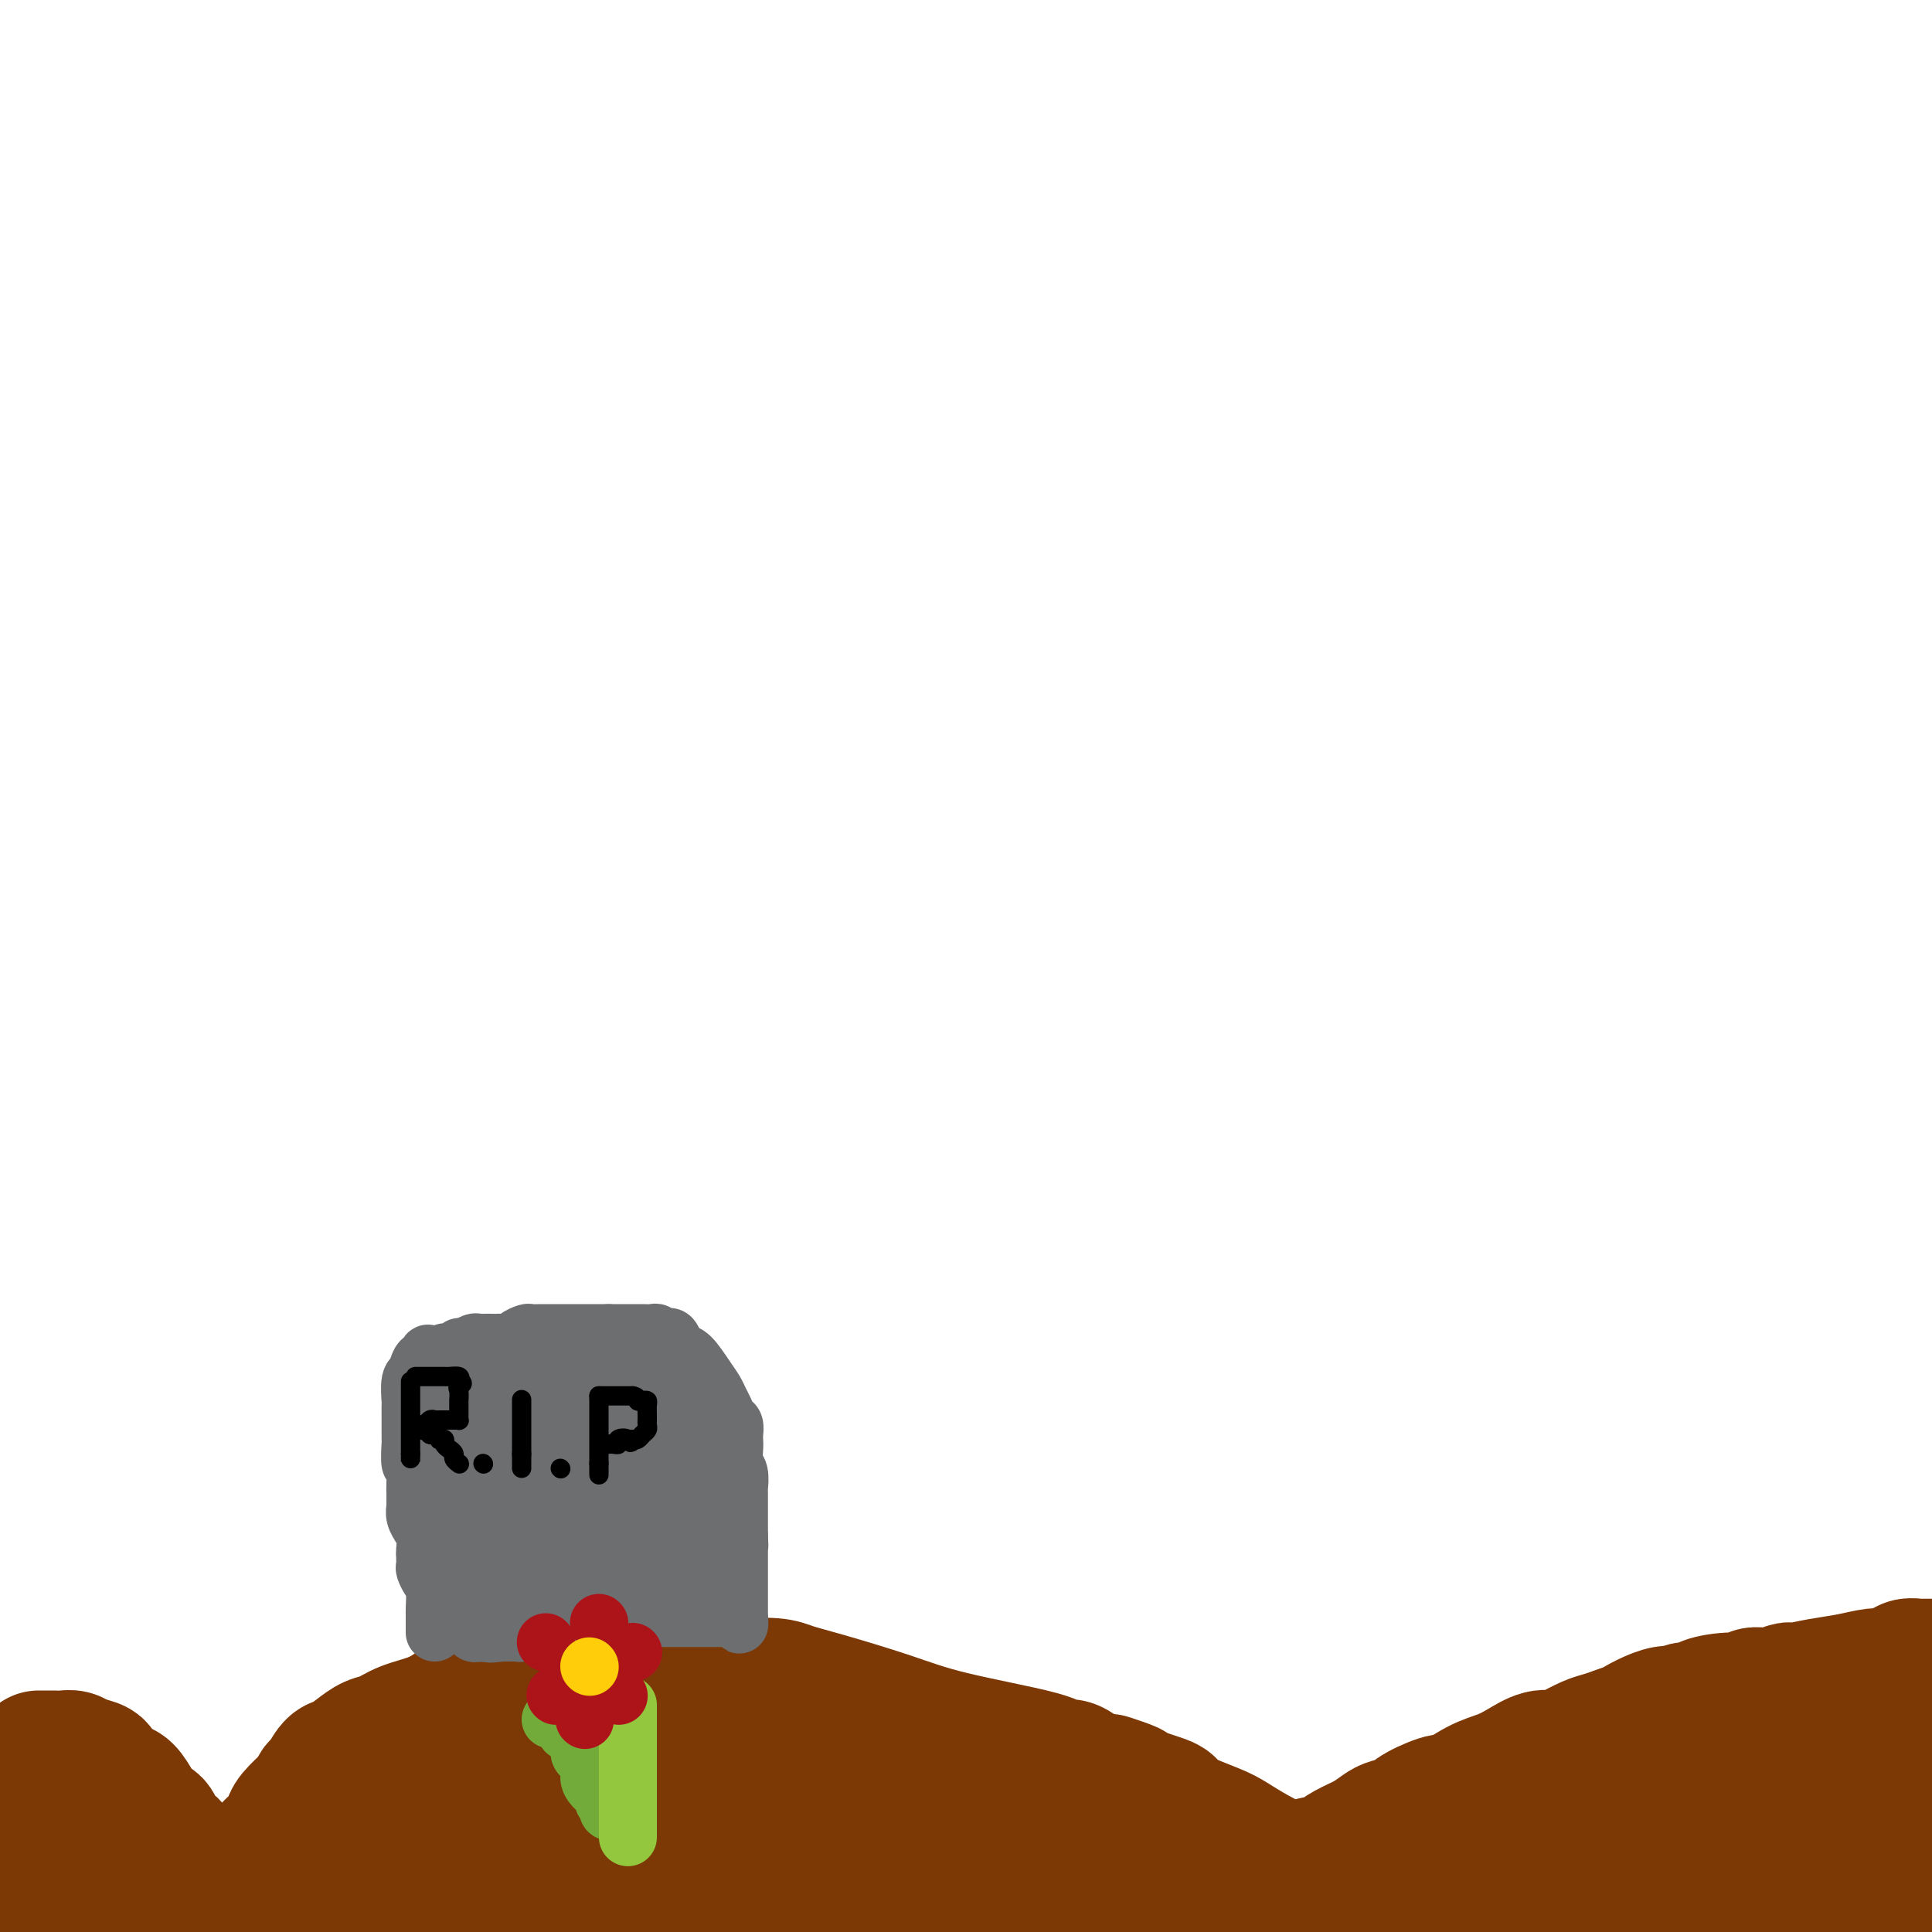 <svg viewBox='0 0 400 400' version='1.1' xmlns='http://www.w3.org/2000/svg' xmlns:xlink='http://www.w3.org/1999/xlink'><g fill='none' stroke='#7C3805' stroke-width='28' stroke-linecap='round' stroke-linejoin='round'><path d='M48,392c0.734,0.112 1.467,0.223 2,0c0.533,-0.223 0.865,-0.781 1,-1c0.135,-0.219 0.073,-0.100 0,0c-0.073,0.100 -0.155,0.182 0,0c0.155,-0.182 0.549,-0.629 1,-1c0.451,-0.371 0.961,-0.666 1,-1c0.039,-0.334 -0.393,-0.705 0,-1c0.393,-0.295 1.611,-0.513 2,-1c0.389,-0.487 -0.051,-1.243 0,-2c0.051,-0.757 0.591,-1.516 1,-2c0.409,-0.484 0.685,-0.695 1,-1c0.315,-0.305 0.669,-0.705 1,-1c0.331,-0.295 0.638,-0.485 1,-1c0.362,-0.515 0.777,-1.355 1,-2c0.223,-0.645 0.252,-1.097 1,-2c0.748,-0.903 2.214,-2.258 3,-3c0.786,-0.742 0.893,-0.871 1,-1'/><path d='M65,372c2.822,-3.533 1.378,-2.364 1,-2c-0.378,0.364 0.310,-0.077 1,-1c0.690,-0.923 1.381,-2.326 2,-3c0.619,-0.674 1.167,-0.617 2,-1c0.833,-0.383 1.950,-1.204 3,-2c1.050,-0.796 2.031,-1.567 3,-2c0.969,-0.433 1.925,-0.526 3,-1c1.075,-0.474 2.267,-1.327 4,-2c1.733,-0.673 4.006,-1.165 6,-2c1.994,-0.835 3.709,-2.012 5,-3c1.291,-0.988 2.157,-1.785 3,-2c0.843,-0.215 1.664,0.153 3,0c1.336,-0.153 3.189,-0.826 5,-1c1.811,-0.174 3.580,0.149 5,0c1.420,-0.149 2.491,-0.772 5,-1c2.509,-0.228 6.457,-0.061 10,0c3.543,0.061 6.682,0.016 9,0c2.318,-0.016 3.816,-0.002 6,0c2.184,0.002 5.056,-0.009 7,0c1.944,0.009 2.960,0.039 5,0c2.040,-0.039 5.103,-0.146 7,0c1.897,0.146 2.628,0.546 4,1c1.372,0.454 3.386,0.962 7,2c3.614,1.038 8.827,2.604 13,4c4.173,1.396 7.305,2.621 13,4c5.695,1.379 13.951,2.912 18,4c4.049,1.088 3.889,1.731 4,2c0.111,0.269 0.494,0.165 1,0c0.506,-0.165 1.136,-0.391 2,0c0.864,0.391 1.961,1.397 3,2c1.039,0.603 2.019,0.801 3,1'/><path d='M228,369c10.874,3.046 4.058,0.662 2,0c-2.058,-0.662 0.643,0.400 2,1c1.357,0.600 1.370,0.740 2,1c0.630,0.260 1.877,0.640 3,1c1.123,0.360 2.123,0.700 3,1c0.877,0.300 1.632,0.558 2,1c0.368,0.442 0.349,1.067 2,2c1.651,0.933 4.973,2.175 7,3c2.027,0.825 2.759,1.234 4,2c1.241,0.766 2.991,1.890 5,3c2.009,1.110 4.279,2.206 6,3c1.721,0.794 2.895,1.288 4,2c1.105,0.712 2.141,1.644 3,2c0.859,0.356 1.539,0.138 2,0c0.461,-0.138 0.701,-0.196 1,0c0.299,0.196 0.658,0.645 1,1c0.342,0.355 0.669,0.617 1,1c0.331,0.383 0.666,0.886 1,1c0.334,0.114 0.667,-0.162 1,0c0.333,0.162 0.667,0.761 1,1c0.333,0.239 0.664,0.116 1,0c0.336,-0.116 0.678,-0.227 1,0c0.322,0.227 0.625,0.792 1,1c0.375,0.208 0.821,0.059 1,0c0.179,-0.059 0.089,-0.030 0,0'/><path d='M266,391c-0.217,0.069 -0.434,0.138 0,0c0.434,-0.138 1.519,-0.484 2,-1c0.481,-0.516 0.357,-1.202 1,-2c0.643,-0.798 2.051,-1.708 3,-2c0.949,-0.292 1.437,0.034 2,0c0.563,-0.034 1.199,-0.429 2,-1c0.801,-0.571 1.765,-1.318 3,-2c1.235,-0.682 2.740,-1.298 4,-2c1.260,-0.702 2.275,-1.489 3,-2c0.725,-0.511 1.161,-0.747 2,-1c0.839,-0.253 2.082,-0.522 3,-1c0.918,-0.478 1.512,-1.164 3,-2c1.488,-0.836 3.871,-1.823 5,-2c1.129,-0.177 1.005,0.456 2,0c0.995,-0.456 3.109,-2.003 5,-3c1.891,-0.997 3.558,-1.446 5,-2c1.442,-0.554 2.658,-1.213 4,-2c1.342,-0.787 2.810,-1.702 4,-2c1.190,-0.298 2.104,0.022 3,0c0.896,-0.022 1.776,-0.387 3,-1c1.224,-0.613 2.791,-1.473 4,-2c1.209,-0.527 2.060,-0.722 3,-1c0.940,-0.278 1.970,-0.639 3,-1'/><path d='M335,359c6.724,-2.515 3.033,-0.803 3,-1c-0.033,-0.197 3.591,-2.304 6,-3c2.409,-0.696 3.603,0.020 4,0c0.397,-0.020 -0.002,-0.775 1,-1c1.002,-0.225 3.405,0.079 4,0c0.595,-0.079 -0.619,-0.543 0,-1c0.619,-0.457 3.070,-0.907 5,-1c1.930,-0.093 3.339,0.171 4,0c0.661,-0.171 0.575,-0.777 1,-1c0.425,-0.223 1.360,-0.064 2,0c0.640,0.064 0.984,0.031 1,0c0.016,-0.031 -0.297,-0.060 0,0c0.297,0.060 1.204,0.209 2,0c0.796,-0.209 1.481,-0.777 2,-1c0.519,-0.223 0.871,-0.102 1,0c0.129,0.102 0.036,0.186 1,0c0.964,-0.186 2.987,-0.642 5,-1c2.013,-0.358 4.017,-0.617 6,-1c1.983,-0.383 3.945,-0.891 5,-1c1.055,-0.109 1.204,0.181 2,0c0.796,-0.181 2.241,-0.833 3,-1c0.759,-0.167 0.833,0.151 1,0c0.167,-0.151 0.426,-0.773 1,-1c0.574,-0.227 1.463,-0.061 2,0c0.537,0.061 0.721,0.016 1,0c0.279,-0.016 0.651,-0.005 1,0c0.349,0.005 0.674,0.002 1,0'/><path d='M8,364c0.779,0.002 1.558,0.004 2,0c0.442,-0.004 0.546,-0.013 1,0c0.454,0.013 1.257,0.048 2,0c0.743,-0.048 1.424,-0.177 2,0c0.576,0.177 1.046,0.662 2,1c0.954,0.338 2.391,0.530 3,1c0.609,0.470 0.389,1.219 1,2c0.611,0.781 2.051,1.593 3,2c0.949,0.407 1.405,0.407 2,1c0.595,0.593 1.328,1.778 2,3c0.672,1.222 1.284,2.482 2,3c0.716,0.518 1.535,0.296 2,1c0.465,0.704 0.576,2.334 1,3c0.424,0.666 1.160,0.368 2,1c0.840,0.632 1.783,2.192 2,3c0.217,0.808 -0.294,0.863 0,1c0.294,0.137 1.391,0.357 2,1c0.609,0.643 0.730,1.710 1,2c0.270,0.290 0.689,-0.196 1,0c0.311,0.196 0.514,1.075 1,2c0.486,0.925 1.254,1.897 2,3c0.746,1.103 1.468,2.337 2,3c0.532,0.663 0.874,0.755 1,1c0.126,0.245 0.036,0.641 0,1c-0.036,0.359 -0.018,0.679 0,1'/><path d='M33,399c0.087,0.120 0.174,0.241 0,0c-0.174,-0.241 -0.609,-0.842 -1,-1c-0.391,-0.158 -0.739,0.127 -1,0c-0.261,-0.127 -0.436,-0.665 -1,-1c-0.564,-0.335 -1.519,-0.467 -2,-1c-0.481,-0.533 -0.489,-1.465 -1,-2c-0.511,-0.535 -1.527,-0.672 -3,-2c-1.473,-1.328 -3.403,-3.849 -4,-5c-0.597,-1.151 0.141,-0.934 0,-1c-0.141,-0.066 -1.160,-0.417 -2,-1c-0.840,-0.583 -1.499,-1.400 -2,-2c-0.501,-0.600 -0.842,-0.985 -1,-1c-0.158,-0.015 -0.134,0.338 0,0c0.134,-0.338 0.376,-1.369 0,-2c-0.376,-0.631 -1.370,-0.862 -2,-1c-0.630,-0.138 -0.894,-0.182 -1,0c-0.106,0.182 -0.053,0.591 0,1'/><path d='M12,380c-3.261,-2.782 -0.914,-0.235 0,1c0.914,1.235 0.396,1.160 0,1c-0.396,-0.160 -0.671,-0.404 -1,0c-0.329,0.404 -0.713,1.456 -1,2c-0.287,0.544 -0.477,0.580 -1,1c-0.523,0.420 -1.378,1.226 -2,2c-0.622,0.774 -1.009,1.518 -1,2c0.009,0.482 0.416,0.704 0,1c-0.416,0.296 -1.654,0.668 -2,1c-0.346,0.332 0.200,0.625 0,1c-0.200,0.375 -1.147,0.832 -1,1c0.147,0.168 1.386,0.046 2,0c0.614,-0.046 0.601,-0.015 1,0c0.399,0.015 1.209,0.014 2,0c0.791,-0.014 1.563,-0.042 2,0c0.437,0.042 0.541,0.155 1,0c0.459,-0.155 1.275,-0.577 2,-1c0.725,-0.423 1.359,-0.845 2,-1c0.641,-0.155 1.288,-0.042 2,0c0.712,0.042 1.489,0.012 2,0c0.511,-0.012 0.755,-0.006 1,0'/><path d='M20,391c2.655,-0.381 1.292,-0.834 1,-1c-0.292,-0.166 0.487,-0.044 1,0c0.513,0.044 0.761,0.012 1,0c0.239,-0.012 0.468,-0.003 1,0c0.532,0.003 1.367,0.001 2,0c0.633,-0.001 1.065,-0.002 2,0c0.935,0.002 2.372,0.008 5,0c2.628,-0.008 6.447,-0.028 9,0c2.553,0.028 3.841,0.105 6,0c2.159,-0.105 5.190,-0.393 8,0c2.810,0.393 5.398,1.466 7,2c1.602,0.534 2.217,0.529 4,1c1.783,0.471 4.735,1.418 7,2c2.265,0.582 3.845,0.800 7,1c3.155,0.200 7.887,0.384 11,1c3.113,0.616 4.607,1.666 6,2c1.393,0.334 2.684,-0.047 4,0c1.316,0.047 2.658,0.524 4,1'/><path d='M207,399c-0.796,0.232 -1.591,0.465 0,0c1.591,-0.465 5.569,-1.627 8,-2c2.431,-0.373 3.315,0.044 5,0c1.685,-0.044 4.172,-0.548 6,-1c1.828,-0.452 2.996,-0.853 4,-1c1.004,-0.147 1.842,-0.039 3,0c1.158,0.039 2.636,0.011 4,0c1.364,-0.011 2.616,-0.003 4,0c1.384,0.003 2.902,0.001 5,0c2.098,-0.001 4.776,0.000 9,0c4.224,-0.000 9.995,-0.001 13,0c3.005,0.001 3.244,0.004 4,0c0.756,-0.004 2.030,-0.015 3,0c0.970,0.015 1.635,0.055 2,0c0.365,-0.055 0.431,-0.205 1,0c0.569,0.205 1.641,0.765 2,1c0.359,0.235 0.003,0.146 1,0c0.997,-0.146 3.345,-0.347 4,0c0.655,0.347 -0.384,1.242 1,2c1.384,0.758 5.192,1.379 9,2'/><path d='M357,399c-0.197,0.120 -0.395,0.239 0,0c0.395,-0.239 1.381,-0.838 2,-1c0.619,-0.162 0.870,0.111 1,0c0.130,-0.111 0.138,-0.605 0,-1c-0.138,-0.395 -0.423,-0.689 0,-1c0.423,-0.311 1.555,-0.639 2,-1c0.445,-0.361 0.205,-0.755 0,-1c-0.205,-0.245 -0.374,-0.341 0,-1c0.374,-0.659 1.293,-1.882 2,-3c0.707,-1.118 1.204,-2.130 2,-3c0.796,-0.870 1.890,-1.599 3,-3c1.110,-1.401 2.235,-3.473 3,-5c0.765,-1.527 1.171,-2.508 2,-4c0.829,-1.492 2.082,-3.496 3,-5c0.918,-1.504 1.503,-2.508 2,-3c0.497,-0.492 0.907,-0.472 1,-1c0.093,-0.528 -0.130,-1.606 0,-2c0.130,-0.394 0.612,-0.106 1,0c0.388,0.106 0.682,0.030 1,0c0.318,-0.030 0.659,-0.015 1,0'/><path d='M383,364c4.124,-5.385 1.434,-1.346 1,0c-0.434,1.346 1.389,-0.001 3,1c1.611,1.001 3.010,4.349 4,6c0.990,1.651 1.571,1.606 2,2c0.429,0.394 0.707,1.226 1,2c0.293,0.774 0.600,1.491 1,2c0.400,0.509 0.892,0.810 1,1c0.108,0.190 -0.167,0.270 0,1c0.167,0.730 0.777,2.112 1,3c0.223,0.888 0.060,1.284 0,2c-0.060,0.716 -0.016,1.753 0,3c0.016,1.247 0.004,2.705 0,4c-0.004,1.295 -0.001,2.427 0,3c0.001,0.573 0.000,0.587 0,1c-0.000,0.413 -0.000,1.227 0,2c0.000,0.773 0.000,1.507 0,2c-0.000,0.493 -0.000,0.747 0,1'/><path d='M381,399c0.130,-0.024 0.259,-0.048 0,0c-0.259,0.048 -0.907,0.167 -1,0c-0.093,-0.167 0.367,-0.619 0,-1c-0.367,-0.381 -1.563,-0.692 -2,-1c-0.437,-0.308 -0.117,-0.614 0,-1c0.117,-0.386 0.031,-0.851 0,-1c-0.031,-0.149 -0.008,0.017 0,0c0.008,-0.017 0.002,-0.217 0,-1c-0.002,-0.783 -0.000,-2.150 0,-3c0.000,-0.850 -0.001,-1.183 0,-2c0.001,-0.817 0.004,-2.117 0,-3c-0.004,-0.883 -0.016,-1.350 0,-2c0.016,-0.650 0.060,-1.482 0,-2c-0.060,-0.518 -0.223,-0.720 0,-1c0.223,-0.280 0.832,-0.637 1,-1c0.168,-0.363 -0.105,-0.732 0,-1c0.105,-0.268 0.588,-0.435 1,-1c0.412,-0.565 0.753,-1.527 1,-2c0.247,-0.473 0.401,-0.456 1,-1c0.599,-0.544 1.642,-1.649 2,-2c0.358,-0.351 0.032,0.052 0,0c-0.032,-0.052 0.229,-0.558 1,-1c0.771,-0.442 2.052,-0.819 2,-1c-0.052,-0.181 -1.437,-0.164 -2,0c-0.563,0.164 -0.304,0.475 -1,1c-0.696,0.525 -2.348,1.262 -4,2'/><path d='M380,374c-1.700,0.809 -2.449,1.331 -3,2c-0.551,0.669 -0.905,1.486 -2,2c-1.095,0.514 -2.930,0.724 -4,1c-1.070,0.276 -1.376,0.617 -2,1c-0.624,0.383 -1.568,0.807 -4,2c-2.432,1.193 -6.353,3.156 -8,4c-1.647,0.844 -1.022,0.569 -2,1c-0.978,0.431 -3.560,1.570 -5,2c-1.440,0.430 -1.738,0.153 -2,0c-0.262,-0.153 -0.490,-0.181 -1,0c-0.510,0.181 -1.304,0.572 -2,1c-0.696,0.428 -1.296,0.893 -2,1c-0.704,0.107 -1.513,-0.143 -3,0c-1.487,0.143 -3.651,0.680 -5,1c-1.349,0.320 -1.884,0.425 -3,1c-1.116,0.575 -2.814,1.622 -4,2c-1.186,0.378 -1.861,0.088 -2,0c-0.139,-0.088 0.258,0.027 0,0c-0.258,-0.027 -1.170,-0.196 -2,0c-0.830,0.196 -1.578,0.757 -2,1c-0.422,0.243 -0.519,0.169 -1,0c-0.481,-0.169 -1.347,-0.432 -2,0c-0.653,0.432 -1.093,1.559 -2,2c-0.907,0.441 -2.283,0.196 -3,0c-0.717,-0.196 -0.776,-0.342 -1,0c-0.224,0.342 -0.612,1.171 -1,2'/><path d='M311,398c-0.227,0.201 -0.453,0.401 0,0c0.453,-0.401 1.586,-1.404 2,-2c0.414,-0.596 0.111,-0.787 0,-1c-0.111,-0.213 -0.029,-0.449 0,-1c0.029,-0.551 0.006,-1.416 0,-2c-0.006,-0.584 0.005,-0.888 0,-1c-0.005,-0.112 -0.026,-0.033 0,0c0.026,0.033 0.098,0.021 0,0c-0.098,-0.021 -0.367,-0.051 -1,0c-0.633,0.051 -1.630,0.183 -2,0c-0.370,-0.183 -0.112,-0.682 0,-1c0.112,-0.318 0.079,-0.456 0,-1c-0.079,-0.544 -0.205,-1.493 0,-2c0.205,-0.507 0.740,-0.573 2,-1c1.260,-0.427 3.244,-1.214 4,-2c0.756,-0.786 0.284,-1.571 1,-2c0.716,-0.429 2.620,-0.502 4,-1c1.380,-0.498 2.236,-1.422 3,-2c0.764,-0.578 1.436,-0.809 2,-1c0.564,-0.191 1.018,-0.340 2,-1c0.982,-0.660 2.491,-1.830 4,-3'/><path d='M332,374c3.904,-2.185 2.665,-1.146 3,-1c0.335,0.146 2.246,-0.601 4,-1c1.754,-0.399 3.353,-0.450 4,-1c0.647,-0.550 0.343,-1.597 1,-2c0.657,-0.403 2.274,-0.160 4,0c1.726,0.160 3.562,0.239 5,0c1.438,-0.239 2.479,-0.796 3,-1c0.521,-0.204 0.524,-0.057 1,0c0.476,0.057 1.427,0.022 2,0c0.573,-0.022 0.768,-0.031 1,0c0.232,0.031 0.500,0.104 1,0c0.500,-0.104 1.232,-0.384 1,0c-0.232,0.384 -1.429,1.431 -2,2c-0.571,0.569 -0.515,0.659 -2,2c-1.485,1.341 -4.512,3.935 -7,6c-2.488,2.065 -4.437,3.603 -7,5c-2.563,1.397 -5.738,2.653 -8,4c-2.262,1.347 -3.609,2.783 -6,4c-2.391,1.217 -5.827,2.213 -8,3c-2.173,0.787 -3.085,1.366 -5,2c-1.915,0.634 -4.833,1.324 -7,2c-2.167,0.676 -3.584,1.338 -5,2'/><path d='M236,399c0.283,0.001 0.566,0.002 0,0c-0.566,-0.002 -1.982,-0.008 -3,0c-1.018,0.008 -1.638,0.030 -2,0c-0.362,-0.030 -0.467,-0.112 -1,0c-0.533,0.112 -1.494,0.417 -2,0c-0.506,-0.417 -0.558,-1.558 -1,-2c-0.442,-0.442 -1.276,-0.185 -2,0c-0.724,0.185 -1.339,0.299 -2,0c-0.661,-0.299 -1.367,-1.012 -3,-2c-1.633,-0.988 -4.192,-2.250 -5,-3c-0.808,-0.750 0.135,-0.988 0,-1c-0.135,-0.012 -1.349,0.203 -2,0c-0.651,-0.203 -0.739,-0.824 -1,-1c-0.261,-0.176 -0.696,0.092 -1,0c-0.304,-0.092 -0.477,-0.546 -1,-1c-0.523,-0.454 -1.394,-0.910 -2,-1c-0.606,-0.090 -0.945,0.186 -2,0c-1.055,-0.186 -2.825,-0.834 -4,-1c-1.175,-0.166 -1.753,0.152 -3,0c-1.247,-0.152 -3.162,-0.773 -4,-1c-0.838,-0.227 -0.599,-0.061 -1,0c-0.401,0.061 -1.442,0.016 -2,0c-0.558,-0.016 -0.631,-0.004 -1,0c-0.369,0.004 -1.032,0.001 -2,0c-0.968,-0.001 -2.241,-0.000 -3,0c-0.759,0.000 -1.005,0.000 -2,0c-0.995,-0.000 -2.738,-0.001 -4,0c-1.262,0.001 -2.043,0.003 -3,0c-0.957,-0.003 -2.092,-0.011 -3,0c-0.908,0.011 -1.591,0.041 -2,0c-0.409,-0.041 -0.546,-0.155 -1,0c-0.454,0.155 -1.227,0.577 -2,1'/><path d='M169,387c-6.401,-0.155 -2.905,-0.041 -2,0c0.905,0.041 -0.783,0.011 -2,0c-1.217,-0.011 -1.963,-0.003 -3,0c-1.037,0.003 -2.365,0.001 -4,0c-1.635,-0.001 -3.578,-0.000 -5,0c-1.422,0.000 -2.323,-0.000 -3,0c-0.677,0.000 -1.129,0.001 -2,0c-0.871,-0.001 -2.161,-0.004 -3,0c-0.839,0.004 -1.228,0.015 -2,0c-0.772,-0.015 -1.926,-0.057 -3,0c-1.074,0.057 -2.066,0.211 -3,0c-0.934,-0.211 -1.809,-0.789 -2,-1c-0.191,-0.211 0.303,-0.057 0,0c-0.303,0.057 -1.403,0.015 -2,0c-0.597,-0.015 -0.692,-0.004 -1,0c-0.308,0.004 -0.829,0.001 -1,0c-0.171,-0.001 0.007,-0.000 0,0c-0.007,0.000 -0.198,0.000 -1,0c-0.802,-0.000 -2.214,-0.000 -3,0c-0.786,0.000 -0.945,0.000 -2,0c-1.055,-0.000 -3.005,-0.000 -4,0c-0.995,0.000 -1.034,0.000 -2,0c-0.966,-0.000 -2.857,-0.000 -4,0c-1.143,0.000 -1.536,0.000 -3,0c-1.464,-0.000 -3.997,-0.000 -6,0c-2.003,0.000 -3.475,0.000 -6,0c-2.525,-0.000 -6.103,-0.000 -8,0c-1.897,0.000 -2.113,0.000 -3,0c-0.887,-0.000 -2.443,-0.000 -4,0'/><path d='M85,386c-14.018,-0.155 -7.064,-0.041 -5,0c2.064,0.041 -0.763,0.009 -2,0c-1.237,-0.009 -0.883,0.006 -1,0c-0.117,-0.006 -0.705,-0.032 -1,0c-0.295,0.032 -0.295,0.121 0,0c0.295,-0.121 0.887,-0.451 1,-1c0.113,-0.549 -0.254,-1.316 0,-2c0.254,-0.684 1.128,-1.286 2,-2c0.872,-0.714 1.744,-1.539 2,-2c0.256,-0.461 -0.102,-0.556 0,-1c0.102,-0.444 0.663,-1.236 1,-2c0.337,-0.764 0.449,-1.501 1,-2c0.551,-0.499 1.542,-0.760 2,-1c0.458,-0.240 0.382,-0.459 1,-1c0.618,-0.541 1.931,-1.403 3,-2c1.069,-0.597 1.895,-0.929 2,-1c0.105,-0.071 -0.511,0.119 0,0c0.511,-0.119 2.147,-0.547 3,-1c0.853,-0.453 0.922,-0.930 2,-1c1.078,-0.070 3.165,0.266 4,0c0.835,-0.266 0.417,-1.133 0,-2'/><path d='M100,365c2.798,-1.238 2.294,-0.332 2,0c-0.294,0.332 -0.377,0.089 1,0c1.377,-0.089 4.213,-0.024 5,0c0.787,0.024 -0.474,0.006 1,0c1.474,-0.006 5.684,-0.002 9,0c3.316,0.002 5.738,0.000 7,0c1.262,-0.000 1.363,-0.000 2,0c0.637,0.000 1.810,-0.000 3,0c1.190,0.000 2.398,0.001 3,0c0.602,-0.001 0.599,-0.002 2,0c1.401,0.002 4.206,0.008 6,0c1.794,-0.008 2.577,-0.030 4,0c1.423,0.030 3.485,0.113 5,0c1.515,-0.113 2.482,-0.423 5,0c2.518,0.423 6.588,1.577 9,2c2.412,0.423 3.168,0.114 4,0c0.832,-0.114 1.741,-0.033 3,0c1.259,0.033 2.869,0.016 4,0c1.131,-0.016 1.782,-0.033 3,0c1.218,0.033 3.004,0.114 4,0c0.996,-0.114 1.201,-0.423 2,0c0.799,0.423 2.192,1.576 3,2c0.808,0.424 1.032,0.117 1,0c-0.032,-0.117 -0.321,-0.045 0,0c0.321,0.045 1.252,0.064 2,0c0.748,-0.064 1.315,-0.210 2,0c0.685,0.210 1.490,0.777 2,1c0.510,0.223 0.724,0.101 1,0c0.276,-0.101 0.613,-0.181 1,0c0.387,0.181 0.825,0.623 1,1c0.175,0.377 0.088,0.688 0,1'/><path d='M197,372c6.510,1.433 1.785,1.516 0,2c-1.785,0.484 -0.630,1.371 0,2c0.630,0.629 0.734,1.001 0,2c-0.734,0.999 -2.306,2.624 -3,4c-0.694,1.376 -0.511,2.504 -1,3c-0.489,0.496 -1.651,0.361 -3,1c-1.349,0.639 -2.886,2.051 -4,3c-1.114,0.949 -1.806,1.435 -3,2c-1.194,0.565 -2.890,1.209 -5,2c-2.110,0.791 -4.633,1.729 -7,2c-2.367,0.271 -4.578,-0.123 -6,0c-1.422,0.123 -2.056,0.765 -3,1c-0.944,0.235 -2.197,0.063 -3,0c-0.803,-0.063 -1.154,-0.017 -2,0c-0.846,0.017 -2.185,0.006 -4,0c-1.815,-0.006 -4.105,-0.005 -6,0c-1.895,0.005 -3.394,0.015 -6,0c-2.606,-0.015 -6.317,-0.056 -8,0c-1.683,0.056 -1.338,0.207 -2,0c-0.662,-0.207 -2.332,-0.774 -3,-1c-0.668,-0.226 -0.334,-0.113 0,0'/></g>
<g fill='none' stroke='#6D6E70' stroke-width='12' stroke-linecap='round' stroke-linejoin='round'><path d='M90,338c0.000,-0.333 0.000,-0.667 0,-1c0.000,-0.333 0.000,-0.667 0,-1c0.000,-0.333 0.000,-0.667 0,-1c0.000,-0.333 0.000,-0.667 0,-1'/><path d='M90,334c-0.012,-0.627 -0.042,-0.194 0,-1c0.042,-0.806 0.155,-2.850 0,-4c-0.155,-1.150 -0.578,-1.406 -1,-2c-0.422,-0.594 -0.844,-1.527 -1,-2c-0.156,-0.473 -0.046,-0.485 0,-1c0.046,-0.515 0.027,-1.534 0,-2c-0.027,-0.466 -0.064,-0.379 0,-1c0.064,-0.621 0.227,-1.949 0,-3c-0.227,-1.051 -0.846,-1.825 -1,-2c-0.154,-0.175 0.155,0.248 0,0c-0.155,-0.248 -0.774,-1.166 -1,-2c-0.226,-0.834 -0.060,-1.585 0,-2c0.060,-0.415 0.012,-0.496 0,-1c-0.012,-0.504 0.011,-1.432 0,-2c-0.011,-0.568 -0.055,-0.778 0,-2c0.055,-1.222 0.211,-3.458 0,-4c-0.211,-0.542 -0.789,0.608 -1,0c-0.211,-0.608 -0.057,-2.974 0,-4c0.057,-1.026 0.015,-0.713 0,-1c-0.015,-0.287 -0.004,-1.173 0,-2c0.004,-0.827 -0.000,-1.594 0,-2c0.000,-0.406 0.004,-0.449 0,-1c-0.004,-0.551 -0.016,-1.609 0,-2c0.016,-0.391 0.060,-0.116 0,-1c-0.060,-0.884 -0.223,-2.927 0,-4c0.223,-1.073 0.833,-1.174 1,-1c0.167,0.174 -0.109,0.624 0,0c0.109,-0.624 0.603,-2.321 1,-3c0.397,-0.679 0.699,-0.339 1,0'/><path d='M88,282c0.647,-2.858 0.765,-1.502 1,-1c0.235,0.502 0.586,0.150 1,0c0.414,-0.150 0.889,-0.096 1,0c0.111,0.096 -0.143,0.236 0,0c0.143,-0.236 0.681,-0.847 1,-1c0.319,-0.153 0.418,0.151 1,0c0.582,-0.151 1.648,-0.759 2,-1c0.352,-0.241 -0.009,-0.117 0,0c0.009,0.117 0.387,0.228 1,0c0.613,-0.228 1.460,-0.793 2,-1c0.540,-0.207 0.774,-0.056 1,0c0.226,0.056 0.446,0.016 1,0c0.554,-0.016 1.443,-0.007 2,0c0.557,0.007 0.783,0.012 1,0c0.217,-0.012 0.424,-0.042 1,0c0.576,0.042 1.520,0.155 2,0c0.480,-0.155 0.497,-0.577 1,-1c0.503,-0.423 1.492,-0.845 2,-1c0.508,-0.155 0.535,-0.041 1,0c0.465,0.041 1.366,0.011 2,0c0.634,-0.011 0.999,-0.003 1,0c0.001,0.003 -0.362,0.001 0,0c0.362,-0.001 1.450,-0.000 2,0c0.550,0.000 0.563,0.000 1,0c0.437,-0.000 1.300,-0.000 2,0c0.700,0.000 1.237,0.000 2,0c0.763,-0.000 1.751,-0.000 2,0c0.249,0.000 -0.241,0.000 0,0c0.241,-0.000 1.212,-0.000 2,0c0.788,0.000 1.394,0.000 2,0'/><path d='M126,276c2.518,-0.000 0.312,-0.000 0,0c-0.312,0.000 1.268,0.000 2,0c0.732,-0.000 0.616,-0.001 1,0c0.384,0.001 1.269,0.004 2,0c0.731,-0.004 1.309,-0.015 2,0c0.691,0.015 1.494,0.055 2,0c0.506,-0.055 0.713,-0.204 1,0c0.287,0.204 0.654,0.762 1,1c0.346,0.238 0.672,0.155 1,0c0.328,-0.155 0.658,-0.383 1,0c0.342,0.383 0.697,1.376 1,2c0.303,0.624 0.553,0.877 1,1c0.447,0.123 1.089,0.116 2,1c0.911,0.884 2.089,2.661 3,4c0.911,1.339 1.554,2.242 2,3c0.446,0.758 0.694,1.373 1,2c0.306,0.627 0.670,1.267 1,2c0.330,0.733 0.624,1.560 1,2c0.376,0.440 0.832,0.492 1,1c0.168,0.508 0.049,1.471 0,2c-0.049,0.529 -0.027,0.622 0,1c0.027,0.378 0.060,1.040 0,2c-0.060,0.960 -0.212,2.218 0,3c0.212,0.782 0.789,1.088 1,2c0.211,0.912 0.057,2.429 0,3c-0.057,0.571 -0.015,0.194 0,1c0.015,0.806 0.004,2.793 0,4c-0.004,1.207 -0.001,1.633 0,2c0.001,0.367 0.000,0.676 0,1c-0.000,0.324 -0.000,0.664 0,1c0.000,0.336 0.000,0.668 0,1'/><path d='M153,318c0.155,3.687 0.041,1.404 0,1c-0.041,-0.404 -0.011,1.071 0,2c0.011,0.929 0.003,1.313 0,2c-0.003,0.687 -0.001,1.675 0,2c0.001,0.325 0.000,-0.015 0,0c-0.000,0.015 -0.000,0.385 0,1c0.000,0.615 0.000,1.474 0,2c-0.000,0.526 -0.000,0.718 0,1c0.000,0.282 0.000,0.653 0,1c-0.000,0.347 -0.000,0.670 0,1c0.000,0.330 0.000,0.666 0,1c-0.000,0.334 -0.000,0.667 0,1c0.000,0.333 0.000,0.667 0,1c-0.000,0.333 -0.000,0.667 0,1'/><path d='M153,335c0.048,2.630 0.168,0.705 0,0c-0.168,-0.705 -0.623,-0.189 -1,0c-0.377,0.189 -0.675,0.051 -1,0c-0.325,-0.051 -0.678,-0.014 -1,0c-0.322,0.014 -0.615,0.004 -1,0c-0.385,-0.004 -0.864,-0.001 -1,0c-0.136,0.001 0.069,0.000 0,0c-0.069,-0.000 -0.414,-0.000 -1,0c-0.586,0.000 -1.414,0.000 -2,0c-0.586,-0.000 -0.931,-0.000 -1,0c-0.069,0.000 0.136,0.000 0,0c-0.136,-0.000 -0.614,-0.000 -1,0c-0.386,0.000 -0.680,0.000 -1,0c-0.320,-0.000 -0.667,-0.000 -1,0c-0.333,0.000 -0.654,0.000 -1,0c-0.346,-0.000 -0.719,-0.000 -1,0c-0.281,0.000 -0.471,0.000 -1,0c-0.529,-0.000 -1.399,-0.000 -2,0c-0.601,0.000 -0.934,0.000 -1,0c-0.066,-0.000 0.136,-0.000 0,0c-0.136,0.000 -0.611,0.000 -1,0c-0.389,-0.000 -0.692,-0.000 -1,0c-0.308,0.000 -0.621,0.000 -1,0c-0.379,-0.000 -0.822,-0.000 -1,0c-0.178,0.000 -0.089,0.000 0,0'/><path d='M131,335c-3.808,0.000 -2.329,0.000 -2,0c0.329,-0.000 -0.493,-0.000 -1,0c-0.507,0.000 -0.700,0.000 -1,0c-0.300,-0.000 -0.706,-0.001 -1,0c-0.294,0.001 -0.477,0.004 -1,0c-0.523,-0.004 -1.386,-0.015 -2,0c-0.614,0.015 -0.978,0.057 -1,0c-0.022,-0.057 0.297,-0.211 0,0c-0.297,0.211 -1.210,0.789 -2,1c-0.790,0.211 -1.455,0.056 -2,0c-0.545,-0.056 -0.968,-0.011 -1,0c-0.032,0.011 0.327,-0.011 0,0c-0.327,0.011 -1.341,0.056 -2,0c-0.659,-0.056 -0.965,-0.211 -1,0c-0.035,0.211 0.199,0.789 0,1c-0.199,0.211 -0.831,0.056 -1,0c-0.169,-0.056 0.123,-0.011 0,0c-0.123,0.011 -0.663,-0.011 -1,0c-0.337,0.011 -0.472,0.056 -1,0c-0.528,-0.056 -1.451,-0.211 -2,0c-0.549,0.211 -0.724,0.789 -1,1c-0.276,0.211 -0.651,0.057 -1,0c-0.349,-0.057 -0.671,-0.015 -1,0c-0.329,0.015 -0.665,0.004 -1,0c-0.335,-0.004 -0.667,-0.002 -1,0'/><path d='M104,338c-4.354,0.464 -1.740,0.124 -1,0c0.740,-0.124 -0.393,-0.034 -1,0c-0.607,0.034 -0.688,0.010 -1,0c-0.312,-0.010 -0.854,-0.008 -1,0c-0.146,0.008 0.106,0.022 0,0c-0.106,-0.022 -0.568,-0.080 -1,0c-0.432,0.080 -0.834,0.299 -1,0c-0.166,-0.299 -0.097,-1.114 0,-2c0.097,-0.886 0.222,-1.842 0,-2c-0.222,-0.158 -0.792,0.482 -1,0c-0.208,-0.482 -0.056,-2.087 0,-3c0.056,-0.913 0.015,-1.134 0,-2c-0.015,-0.866 -0.003,-2.379 0,-3c0.003,-0.621 -0.003,-0.352 0,-1c0.003,-0.648 0.015,-2.215 0,-3c-0.015,-0.785 -0.055,-0.788 0,-1c0.055,-0.212 0.207,-0.634 0,-1c-0.207,-0.366 -0.773,-0.676 -1,-1c-0.227,-0.324 -0.113,-0.662 0,-1'/><path d='M96,318c-0.533,-3.747 -0.865,-3.115 -1,-3c-0.135,0.115 -0.074,-0.288 0,-1c0.074,-0.712 0.161,-1.735 0,-2c-0.161,-0.265 -0.569,0.227 -1,0c-0.431,-0.227 -0.886,-1.174 -1,-2c-0.114,-0.826 0.113,-1.530 0,-2c-0.113,-0.470 -0.566,-0.704 -1,-1c-0.434,-0.296 -0.848,-0.652 -1,-1c-0.152,-0.348 -0.040,-0.689 0,-1c0.040,-0.311 0.010,-0.594 0,-1c-0.010,-0.406 0.000,-0.935 0,-1c-0.000,-0.065 -0.010,0.333 0,0c0.010,-0.333 0.041,-1.397 0,-2c-0.041,-0.603 -0.155,-0.744 0,-1c0.155,-0.256 0.577,-0.628 1,-1'/><path d='M92,299c-0.683,-3.179 -0.389,-1.625 0,-1c0.389,0.625 0.875,0.321 1,0c0.125,-0.321 -0.110,-0.659 0,-1c0.110,-0.341 0.566,-0.687 1,-1c0.434,-0.313 0.847,-0.595 1,-1c0.153,-0.405 0.045,-0.935 0,-1c-0.045,-0.065 -0.026,0.333 0,0c0.026,-0.333 0.060,-1.398 0,-2c-0.060,-0.602 -0.214,-0.742 0,-1c0.214,-0.258 0.797,-0.633 1,-1c0.203,-0.367 0.026,-0.724 0,-1c-0.026,-0.276 0.098,-0.469 0,-1c-0.098,-0.531 -0.418,-1.400 0,-2c0.418,-0.600 1.574,-0.931 2,-1c0.426,-0.069 0.122,0.123 0,0c-0.122,-0.123 -0.061,-0.562 0,-1'/><path d='M98,284c1.081,-2.352 0.783,-0.731 1,0c0.217,0.731 0.948,0.572 1,1c0.052,0.428 -0.574,1.444 0,3c0.574,1.556 2.350,3.651 3,5c0.650,1.349 0.174,1.952 0,3c-0.174,1.048 -0.047,2.543 0,4c0.047,1.457 0.013,2.877 0,4c-0.013,1.123 -0.004,1.949 0,3c0.004,1.051 0.005,2.327 0,3c-0.005,0.673 -0.016,0.744 0,1c0.016,0.256 0.057,0.697 0,1c-0.057,0.303 -0.214,0.466 0,1c0.214,0.534 0.797,1.438 1,2c0.203,0.562 0.024,0.783 0,1c-0.024,0.217 0.106,0.429 0,1c-0.106,0.571 -0.449,1.501 0,2c0.449,0.499 1.688,0.569 2,1c0.312,0.431 -0.305,1.225 0,2c0.305,0.775 1.532,1.531 2,2c0.468,0.469 0.178,0.650 0,1c-0.178,0.350 -0.245,0.868 0,1c0.245,0.132 0.800,-0.122 1,0c0.200,0.122 0.043,0.620 0,1c-0.043,0.380 0.027,0.641 0,1c-0.027,0.359 -0.151,0.817 0,1c0.151,0.183 0.575,0.092 1,0'/><path d='M110,329c0.932,1.596 0.261,0.587 0,0c-0.261,-0.587 -0.112,-0.752 0,-1c0.112,-0.248 0.188,-0.577 0,-2c-0.188,-1.423 -0.639,-3.938 -1,-5c-0.361,-1.062 -0.633,-0.669 -1,-2c-0.367,-1.331 -0.830,-4.385 -1,-6c-0.170,-1.615 -0.045,-1.791 0,-2c0.045,-0.209 0.012,-0.451 0,-1c-0.012,-0.549 -0.003,-1.404 0,-2c0.003,-0.596 0.000,-0.933 0,-1c-0.000,-0.067 0.001,0.136 0,0c-0.001,-0.136 -0.006,-0.611 0,-1c0.006,-0.389 0.022,-0.692 0,-1c-0.022,-0.308 -0.083,-0.621 0,-1c0.083,-0.379 0.309,-0.822 0,-1c-0.309,-0.178 -1.155,-0.089 -2,0'/><path d='M105,303c-0.773,-4.216 -0.206,-1.756 0,-1c0.206,0.756 0.051,-0.192 0,-1c-0.051,-0.808 0.000,-1.477 0,-2c-0.000,-0.523 -0.053,-0.900 0,-1c0.053,-0.100 0.210,0.075 0,0c-0.210,-0.075 -0.788,-0.401 -1,-1c-0.212,-0.599 -0.057,-1.470 0,-2c0.057,-0.530 0.015,-0.721 0,-1c-0.015,-0.279 -0.004,-0.648 0,-1c0.004,-0.352 0.001,-0.686 0,-1c-0.001,-0.314 -0.000,-0.609 0,-1c0.000,-0.391 0.000,-0.878 0,-1c-0.000,-0.122 0.000,0.121 0,0c-0.000,-0.121 -0.001,-0.607 0,-1c0.001,-0.393 0.003,-0.694 0,-1c-0.003,-0.306 -0.012,-0.618 0,-1c0.012,-0.382 0.044,-0.834 0,-1c-0.044,-0.166 -0.166,-0.044 0,0c0.166,0.044 0.618,0.012 1,0c0.382,-0.012 0.694,-0.003 1,0c0.306,0.003 0.607,0.001 1,0c0.393,-0.001 0.879,-0.000 1,0c0.121,0.000 -0.121,0.000 0,0c0.121,-0.000 0.606,-0.000 1,0c0.394,0.000 0.697,0.000 1,0'/><path d='M110,286c1.321,0.033 1.622,0.115 2,0c0.378,-0.115 0.833,-0.429 1,0c0.167,0.429 0.045,1.599 0,2c-0.045,0.401 -0.012,0.033 0,1c0.012,0.967 0.003,3.270 0,5c-0.003,1.730 -0.001,2.887 0,4c0.001,1.113 0.000,2.181 0,3c-0.000,0.819 0.000,1.387 0,2c-0.000,0.613 -0.001,1.270 0,2c0.001,0.730 0.004,1.532 0,2c-0.004,0.468 -0.016,0.601 0,1c0.016,0.399 0.060,1.062 0,2c-0.060,0.938 -0.222,2.149 0,3c0.222,0.851 0.829,1.340 1,2c0.171,0.660 -0.094,1.490 0,2c0.094,0.510 0.547,0.700 1,1c0.453,0.300 0.906,0.711 1,1c0.094,0.289 -0.171,0.458 0,1c0.171,0.542 0.778,1.457 1,2c0.222,0.543 0.060,0.712 0,1c-0.060,0.288 -0.016,0.693 0,1c0.016,0.307 0.005,0.516 0,1c-0.005,0.484 -0.002,1.242 0,2'/><path d='M117,327c0.619,2.470 0.166,1.646 0,2c-0.166,0.354 -0.045,1.887 0,3c0.045,1.113 0.014,1.804 0,2c-0.014,0.196 -0.009,-0.105 0,0c0.009,0.105 0.024,0.616 0,1c-0.024,0.384 -0.086,0.643 0,1c0.086,0.357 0.321,0.814 0,1c-0.321,0.186 -1.199,0.102 -2,0c-0.801,-0.102 -1.524,-0.224 -2,0c-0.476,0.224 -0.706,0.792 -1,1c-0.294,0.208 -0.652,0.056 -1,0c-0.348,-0.056 -0.685,-0.015 -1,0c-0.315,0.015 -0.608,0.004 -1,0c-0.392,-0.004 -0.884,-0.001 -1,0c-0.116,0.001 0.143,0.000 0,0c-0.143,-0.000 -0.690,-0.000 -1,0c-0.310,0.000 -0.385,0.001 -1,0c-0.615,-0.001 -1.771,-0.004 -2,0c-0.229,0.004 0.471,0.016 0,0c-0.471,-0.016 -2.111,-0.060 -3,0c-0.889,0.060 -1.027,0.224 -1,0c0.027,-0.224 0.217,-0.834 0,-1c-0.217,-0.166 -0.843,0.113 -1,0c-0.157,-0.113 0.154,-0.618 0,-1c-0.154,-0.382 -0.772,-0.641 -1,-1c-0.228,-0.359 -0.065,-0.817 0,-1c0.065,-0.183 0.033,-0.092 0,0'/><path d='M98,334c-0.463,-0.798 -0.121,-0.792 0,-1c0.121,-0.208 0.022,-0.630 0,-1c-0.022,-0.370 0.032,-0.686 0,-1c-0.032,-0.314 -0.149,-0.624 0,-1c0.149,-0.376 0.565,-0.819 1,-1c0.435,-0.181 0.890,-0.101 1,0c0.110,0.101 -0.126,0.224 0,0c0.126,-0.224 0.615,-0.796 1,-1c0.385,-0.204 0.665,-0.041 1,0c0.335,0.041 0.723,-0.042 1,0c0.277,0.042 0.441,0.207 1,0c0.559,-0.207 1.512,-0.788 2,-1c0.488,-0.212 0.512,-0.057 1,0c0.488,0.057 1.442,0.015 2,0c0.558,-0.015 0.722,-0.004 1,0c0.278,0.004 0.670,0.001 1,0c0.330,-0.001 0.599,-0.001 1,0c0.401,0.001 0.933,0.004 1,0c0.067,-0.004 -0.332,-0.014 0,0c0.332,0.014 1.396,0.054 2,0c0.604,-0.054 0.750,-0.200 1,0c0.250,0.200 0.606,0.746 1,1c0.394,0.254 0.827,0.215 1,0c0.173,-0.215 0.087,-0.608 0,-1'/><path d='M118,327c2.785,-0.516 0.747,-0.807 0,-2c-0.747,-1.193 -0.202,-3.287 0,-5c0.202,-1.713 0.062,-3.046 0,-4c-0.062,-0.954 -0.045,-1.529 0,-2c0.045,-0.471 0.117,-0.837 0,-2c-0.117,-1.163 -0.425,-3.123 0,-4c0.425,-0.877 1.582,-0.671 2,-1c0.418,-0.329 0.098,-1.191 0,-2c-0.098,-0.809 0.027,-1.563 0,-2c-0.027,-0.437 -0.204,-0.556 0,-1c0.204,-0.444 0.791,-1.215 1,-2c0.209,-0.785 0.042,-1.586 0,-2c-0.042,-0.414 0.042,-0.440 0,-1c-0.042,-0.560 -0.208,-1.654 0,-2c0.208,-0.346 0.792,0.057 1,0c0.208,-0.057 0.042,-0.575 0,-1c-0.042,-0.425 0.041,-0.758 0,-1c-0.041,-0.242 -0.207,-0.394 0,-1c0.207,-0.606 0.788,-1.668 1,-2c0.212,-0.332 0.057,0.066 0,0c-0.057,-0.066 -0.015,-0.595 0,-1c0.015,-0.405 0.004,-0.686 0,-1c-0.004,-0.314 -0.001,-0.661 0,-1c0.001,-0.339 0.000,-0.668 0,-1c-0.000,-0.332 -0.000,-0.666 0,-1'/><path d='M123,285c0.772,-6.465 0.203,-1.627 0,0c-0.203,1.627 -0.039,0.043 0,-1c0.039,-1.043 -0.046,-1.547 0,-2c0.046,-0.453 0.223,-0.857 0,-1c-0.223,-0.143 -0.848,-0.024 -1,0c-0.152,0.024 0.167,-0.046 0,0c-0.167,0.046 -0.819,0.208 -1,0c-0.181,-0.208 0.109,-0.785 0,-1c-0.109,-0.215 -0.618,-0.068 -1,0c-0.382,0.068 -0.636,0.059 -1,0c-0.364,-0.059 -0.838,-0.166 -1,0c-0.162,0.166 -0.012,0.605 0,1c0.012,0.395 -0.113,0.745 0,1c0.113,0.255 0.464,0.415 1,1c0.536,0.585 1.258,1.593 2,3c0.742,1.407 1.506,3.211 2,4c0.494,0.789 0.720,0.564 1,1c0.280,0.436 0.614,1.534 1,2c0.386,0.466 0.824,0.302 1,1c0.176,0.698 0.088,2.259 0,3c-0.088,0.741 -0.178,0.661 0,1c0.178,0.339 0.622,1.097 1,2c0.378,0.903 0.689,1.952 1,3'/><path d='M128,303c1.714,4.427 0.999,3.994 1,4c0.001,0.006 0.718,0.452 1,1c0.282,0.548 0.128,1.198 0,2c-0.128,0.802 -0.230,1.755 0,2c0.230,0.245 0.794,-0.219 1,0c0.206,0.219 0.055,1.122 0,2c-0.055,0.878 -0.015,1.731 0,2c0.015,0.269 0.004,-0.045 0,0c-0.004,0.045 -0.001,0.450 0,1c0.001,0.550 0.000,1.247 0,2c-0.000,0.753 -0.000,1.564 0,2c0.000,0.436 0.001,0.498 0,1c-0.001,0.502 -0.003,1.444 0,2c0.003,0.556 0.012,0.727 0,1c-0.012,0.273 -0.045,0.648 0,1c0.045,0.352 0.167,0.682 0,1c-0.167,0.318 -0.622,0.624 -1,1c-0.378,0.376 -0.679,0.822 -1,1c-0.321,0.178 -0.660,0.089 -1,0'/><path d='M128,329c-0.462,0.202 -0.116,-0.292 0,-1c0.116,-0.708 0.003,-1.628 0,-3c-0.003,-1.372 0.104,-3.195 0,-4c-0.104,-0.805 -0.420,-0.593 0,-1c0.420,-0.407 1.577,-1.432 2,-2c0.423,-0.568 0.114,-0.678 0,-1c-0.114,-0.322 -0.033,-0.856 0,-1c0.033,-0.144 0.016,0.101 0,0c-0.016,-0.101 -0.033,-0.549 0,-1c0.033,-0.451 0.114,-0.906 0,-1c-0.114,-0.094 -0.425,0.172 -1,0c-0.575,-0.172 -1.416,-0.782 -2,-1c-0.584,-0.218 -0.913,-0.043 -1,0c-0.087,0.043 0.068,-0.046 0,0c-0.068,0.046 -0.358,0.228 -1,0c-0.642,-0.228 -1.636,-0.866 -2,-1c-0.364,-0.134 -0.098,0.236 0,0c0.098,-0.236 0.029,-1.080 0,-2c-0.029,-0.920 -0.019,-1.918 0,-3c0.019,-1.082 0.047,-2.249 0,-3c-0.047,-0.751 -0.168,-1.086 0,-2c0.168,-0.914 0.625,-2.408 1,-4c0.375,-1.592 0.667,-3.282 1,-4c0.333,-0.718 0.705,-0.462 1,-1c0.295,-0.538 0.513,-1.868 1,-3c0.487,-1.132 1.244,-2.066 2,-3'/><path d='M129,287c1.398,-3.191 1.894,-2.669 2,-3c0.106,-0.331 -0.178,-1.516 0,-2c0.178,-0.484 0.817,-0.269 1,-1c0.183,-0.731 -0.091,-2.409 0,-3c0.091,-0.591 0.545,-0.094 1,0c0.455,0.094 0.910,-0.215 1,0c0.090,0.215 -0.186,0.953 0,2c0.186,1.047 0.834,2.405 1,4c0.166,1.595 -0.152,3.429 0,5c0.152,1.571 0.772,2.878 1,4c0.228,1.122 0.065,2.059 0,3c-0.065,0.941 -0.031,1.887 0,3c0.031,1.113 0.060,2.393 0,3c-0.060,0.607 -0.209,0.541 0,1c0.209,0.459 0.778,1.443 1,2c0.222,0.557 0.098,0.689 0,1c-0.098,0.311 -0.171,0.803 0,1c0.171,0.197 0.585,0.098 1,0'/><path d='M138,307c0.924,4.680 0.233,1.880 0,1c-0.233,-0.880 -0.010,0.160 0,1c0.010,0.840 -0.195,1.481 0,2c0.195,0.519 0.788,0.916 1,1c0.212,0.084 0.043,-0.146 0,0c-0.043,0.146 0.041,0.668 0,1c-0.041,0.332 -0.207,0.473 0,1c0.207,0.527 0.788,1.439 1,2c0.212,0.561 0.057,0.770 0,1c-0.057,0.230 -0.015,0.482 0,1c0.015,0.518 0.004,1.301 0,2c-0.004,0.699 -0.001,1.315 0,2c0.001,0.685 0.001,1.440 0,2c-0.001,0.560 -0.001,0.924 0,1c0.001,0.076 0.003,-0.137 0,0c-0.003,0.137 -0.011,0.624 0,1c0.011,0.376 0.041,0.640 0,1c-0.041,0.360 -0.155,0.817 0,1c0.155,0.183 0.577,0.091 1,0'/><path d='M141,328c0.856,3.355 1.497,1.243 2,0c0.503,-1.243 0.867,-1.615 1,-2c0.133,-0.385 0.036,-0.781 0,-1c-0.036,-0.219 -0.010,-0.260 0,-1c0.010,-0.740 0.003,-2.178 0,-3c-0.003,-0.822 -0.001,-1.029 0,-1c0.001,0.029 0.000,0.292 0,0c-0.000,-0.292 -0.000,-1.139 0,-2c0.000,-0.861 0.000,-1.736 0,-2c-0.000,-0.264 -0.000,0.083 0,0c0.000,-0.083 0.000,-0.596 0,-1c-0.000,-0.404 -0.000,-0.699 0,-1c0.000,-0.301 0.000,-0.608 0,-1c-0.000,-0.392 -0.000,-0.869 0,-1c0.000,-0.131 0.000,0.085 0,0c-0.000,-0.085 -0.000,-0.471 0,-1c0.000,-0.529 0.000,-1.203 0,-2c-0.000,-0.797 -0.000,-1.719 0,-2c0.000,-0.281 0.000,0.078 0,0c-0.000,-0.078 -0.000,-0.595 0,-1c0.000,-0.405 0.000,-0.700 0,-1c-0.000,-0.300 -0.000,-0.606 0,-1c0.000,-0.394 0.000,-0.875 0,-1c-0.000,-0.125 -0.000,0.107 0,0c0.000,-0.107 0.000,-0.554 0,-1'/><path d='M144,302c-0.000,-4.124 -0.000,-2.434 0,-2c0.000,0.434 0.000,-0.389 0,-1c-0.000,-0.611 -0.000,-1.008 0,-1c0.000,0.008 0.000,0.423 0,0c-0.000,-0.423 -0.000,-1.685 0,-2c0.000,-0.315 0.001,0.318 0,0c-0.001,-0.318 -0.003,-1.587 0,-2c0.003,-0.413 0.012,0.029 0,0c-0.012,-0.029 -0.044,-0.529 0,-1c0.044,-0.471 0.166,-0.915 0,-1c-0.166,-0.085 -0.619,0.187 -1,0c-0.381,-0.187 -0.690,-0.834 -1,-1c-0.310,-0.166 -0.622,0.148 -1,0c-0.378,-0.148 -0.822,-0.756 -1,-1c-0.178,-0.244 -0.089,-0.122 0,0'/></g>
<g fill='none' stroke='#000000' stroke-width='4' stroke-linecap='round' stroke-linejoin='round'><path d='M85,286c0.000,0.333 0.000,0.667 0,1c0.000,0.333 0.000,0.667 0,1c0.000,0.333 0.000,0.666 0,1c0.000,0.334 0.000,0.668 0,1c0.000,0.332 0.000,0.663 0,1c0.000,0.337 0.000,0.682 0,1c0.000,0.318 0.000,0.609 0,1c0.000,0.391 0.000,0.883 0,1c0.000,0.117 -0.000,-0.141 0,0c0.000,0.141 0.000,0.682 0,1c0.000,0.318 0.000,0.414 0,1c0.000,0.586 -0.000,1.663 0,2c0.000,0.337 0.000,-0.064 0,0c0.000,0.064 0.000,0.594 0,1c0.000,0.406 0.000,0.687 0,1c-0.000,0.313 0.000,0.656 0,1'/><path d='M85,301c0.000,2.556 0.000,1.444 0,1c0.000,-0.444 0.000,-0.222 0,0'/><path d='M86,285c0.218,-0.000 0.436,-0.000 1,0c0.564,0.000 1.476,0.000 2,0c0.524,-0.000 0.662,-0.000 1,0c0.338,0.000 0.877,0.000 1,0c0.123,-0.000 -0.170,-0.001 0,0c0.170,0.001 0.802,0.003 1,0c0.198,-0.003 -0.040,-0.011 0,0c0.040,0.011 0.357,0.041 1,0c0.643,-0.041 1.612,-0.155 2,0c0.388,0.155 0.194,0.577 0,1'/><path d='M95,286c1.392,0.354 0.373,0.739 0,1c-0.373,0.261 -0.100,0.399 0,1c0.100,0.601 0.027,1.666 0,2c-0.027,0.334 -0.007,-0.065 0,0c0.007,0.065 0.003,0.592 0,1c-0.003,0.408 -0.004,0.698 0,1c0.004,0.302 0.013,0.617 0,1c-0.013,0.383 -0.048,0.835 0,1c0.048,0.165 0.178,0.044 0,0c-0.178,-0.044 -0.663,-0.012 -1,0c-0.337,0.012 -0.525,0.003 -1,0c-0.475,-0.003 -1.238,-0.002 -2,0'/><path d='M91,294c-0.797,0.172 -0.788,0.101 -1,0c-0.212,-0.101 -0.644,-0.233 -1,0c-0.356,0.233 -0.634,0.832 -1,1c-0.366,0.168 -0.819,-0.095 -1,0c-0.181,0.095 -0.091,0.547 0,1'/><path d='M87,296c-0.441,0.244 0.455,-0.145 1,0c0.545,0.145 0.738,0.823 1,1c0.262,0.177 0.591,-0.146 1,0c0.409,0.146 0.897,0.760 1,1c0.103,0.240 -0.179,0.106 0,0c0.179,-0.106 0.817,-0.183 1,0c0.183,0.183 -0.091,0.627 0,1c0.091,0.373 0.546,0.674 1,1c0.454,0.326 0.905,0.675 1,1c0.095,0.325 -0.167,0.626 0,1c0.167,0.374 0.762,0.821 1,1c0.238,0.179 0.119,0.089 0,0'/><path d='M100,303c0.000,0.000 0.100,0.100 0.1,0.1'/><path d='M108,290c0.000,-0.205 0.000,-0.409 0,0c0.000,0.409 0.000,1.433 0,2c-0.000,0.567 0.000,0.677 0,1c0.000,0.323 0.000,0.860 0,1c0.000,0.140 0.000,-0.116 0,0c0.000,0.116 0.000,0.605 0,1c0.000,0.395 0.000,0.697 0,1c0.000,0.303 0.000,0.609 0,1c0.000,0.391 0.000,0.868 0,1c0.000,0.132 0.000,-0.080 0,0c0.000,0.080 0.000,0.451 0,1c0.000,0.549 0.000,1.274 0,2'/><path d='M108,301c0.000,1.863 0.000,1.021 0,1c-0.000,-0.021 0.000,0.778 0,1c0.000,0.222 0.000,-0.132 0,0c0.000,0.132 0.000,0.752 0,1c0.000,0.248 0.000,0.124 0,0'/><path d='M116,304c0.000,0.000 0.100,0.100 0.1,0.1'/><path d='M124,289c0.000,0.334 0.000,0.668 0,1c0.000,0.332 0.000,0.662 0,1c-0.000,0.338 0.000,0.682 0,1c0.000,0.318 0.000,0.609 0,1c0.000,0.391 0.000,0.883 0,1c-0.000,0.117 0.000,-0.141 0,0c0.000,0.141 0.000,0.682 0,1c0.000,0.318 0.000,0.414 0,1c-0.000,0.586 0.000,1.663 0,2c0.000,0.337 -0.000,-0.064 0,0c0.000,0.064 0.000,0.595 0,1c0.000,0.405 0.000,0.686 0,1c-0.000,0.314 0.000,0.661 0,1c-0.000,0.339 -0.000,0.668 0,1c0.000,0.332 0.000,0.666 0,1'/><path d='M124,303c0.000,2.048 0.000,0.167 0,0c-0.000,-0.167 0.000,1.381 0,2c0.000,0.619 0.000,0.310 0,0'/><path d='M124,289c0.303,0.000 0.606,0.000 1,0c0.394,0.000 0.879,0.000 1,0c0.121,0.000 -0.123,0.000 0,0c0.123,0.000 0.611,0.000 1,0c0.389,0.000 0.679,0.000 1,0c0.321,0.000 0.674,0.000 1,0c0.326,0.000 0.626,0.000 1,0c0.374,0.000 0.821,0.000 1,0c0.179,0.000 0.089,0.000 0,0'/><path d='M131,289c1.265,0.224 0.927,0.785 1,1c0.073,0.215 0.555,0.086 1,0c0.445,-0.086 0.851,-0.129 1,0c0.149,0.129 0.040,0.430 0,1c-0.040,0.570 -0.010,1.410 0,2c0.010,0.590 -0.000,0.931 0,1c0.000,0.069 0.011,-0.136 0,0c-0.011,0.136 -0.044,0.611 0,1c0.044,0.389 0.167,0.692 0,1c-0.167,0.308 -0.622,0.621 -1,1c-0.378,0.379 -0.679,0.822 -1,1c-0.321,0.178 -0.660,0.089 -1,0'/><path d='M131,298c-0.566,1.254 -0.481,0.389 -1,0c-0.519,-0.389 -1.642,-0.300 -2,0c-0.358,0.300 0.048,0.813 0,1c-0.048,0.188 -0.549,0.050 -1,0c-0.451,-0.050 -0.852,-0.014 -1,0c-0.148,0.014 -0.042,0.004 0,0c0.042,-0.004 0.021,-0.002 0,0'/></g>
<g fill='none' stroke='#73AB3A' stroke-width='12' stroke-linecap='round' stroke-linejoin='round'><path d='M114,356c0.193,0.056 0.385,0.112 1,0c0.615,-0.112 1.652,-0.391 2,0c0.348,0.391 0.006,1.454 0,2c-0.006,0.546 0.323,0.575 1,1c0.677,0.425 1.702,1.244 2,2c0.298,0.756 -0.131,1.448 0,2c0.131,0.552 0.821,0.963 1,1c0.179,0.037 -0.155,-0.299 0,0c0.155,0.299 0.797,1.233 1,2c0.203,0.767 -0.033,1.368 0,2c0.033,0.632 0.335,1.297 1,2c0.665,0.703 1.694,1.446 2,2c0.306,0.554 -0.110,0.919 0,1c0.110,0.081 0.748,-0.122 1,0c0.252,0.122 0.119,0.569 0,1c-0.119,0.431 -0.224,0.847 0,1c0.224,0.153 0.778,0.044 1,0c0.222,-0.044 0.111,-0.022 0,0'/></g>
<g fill='none' stroke='#93C83E' stroke-width='12' stroke-linecap='round' stroke-linejoin='round'><path d='M130,353c0.000,0.408 0.000,0.816 0,2c0.000,1.184 0.000,3.144 0,4c0.000,0.856 0.000,0.607 0,1c0.000,0.393 0.000,1.428 0,2c-0.000,0.572 0.000,0.682 0,1c0.000,0.318 0.000,0.844 0,1c0.000,0.156 0.000,-0.058 0,0c0.000,0.058 0.000,0.387 0,1c0.000,0.613 0.000,1.511 0,2c0.000,0.489 0.000,0.568 0,1c0.000,0.432 0.000,1.215 0,2c0.000,0.785 0.000,1.572 0,2c0.000,0.428 0.000,0.497 0,1c0.000,0.503 0.000,1.442 0,2c0.000,0.558 0.000,0.737 0,1c0.000,0.263 -0.000,0.609 0,1c0.000,0.391 0.000,0.826 0,1c0.000,0.174 0.000,0.087 0,0'/><path d='M130,378c0.000,4.167 0.000,2.083 0,0'/></g>
<g fill='none' stroke='#AD1419' stroke-width='12' stroke-linecap='round' stroke-linejoin='round'><path d='M113,340c0.000,0.000 0.100,0.100 0.1,0.1'/><path d='M124,336c0.000,0.000 0.100,0.100 0.1,0.1'/><path d='M131,342c0.000,0.000 0.100,0.100 0.1,0.1'/><path d='M128,351c0.000,0.000 0.100,0.100 0.1,0.1'/><path d='M121,356c0.000,0.000 0.100,0.100 0.1,0.1'/><path d='M115,351c0.000,0.000 0.100,0.100 0.1,0.1'/></g>
<g fill='none' stroke='#FFCD0A' stroke-width='12' stroke-linecap='round' stroke-linejoin='round'><path d='M122,345c0.000,0.000 0.100,0.100 0.1,0.1'/></g>
</svg>